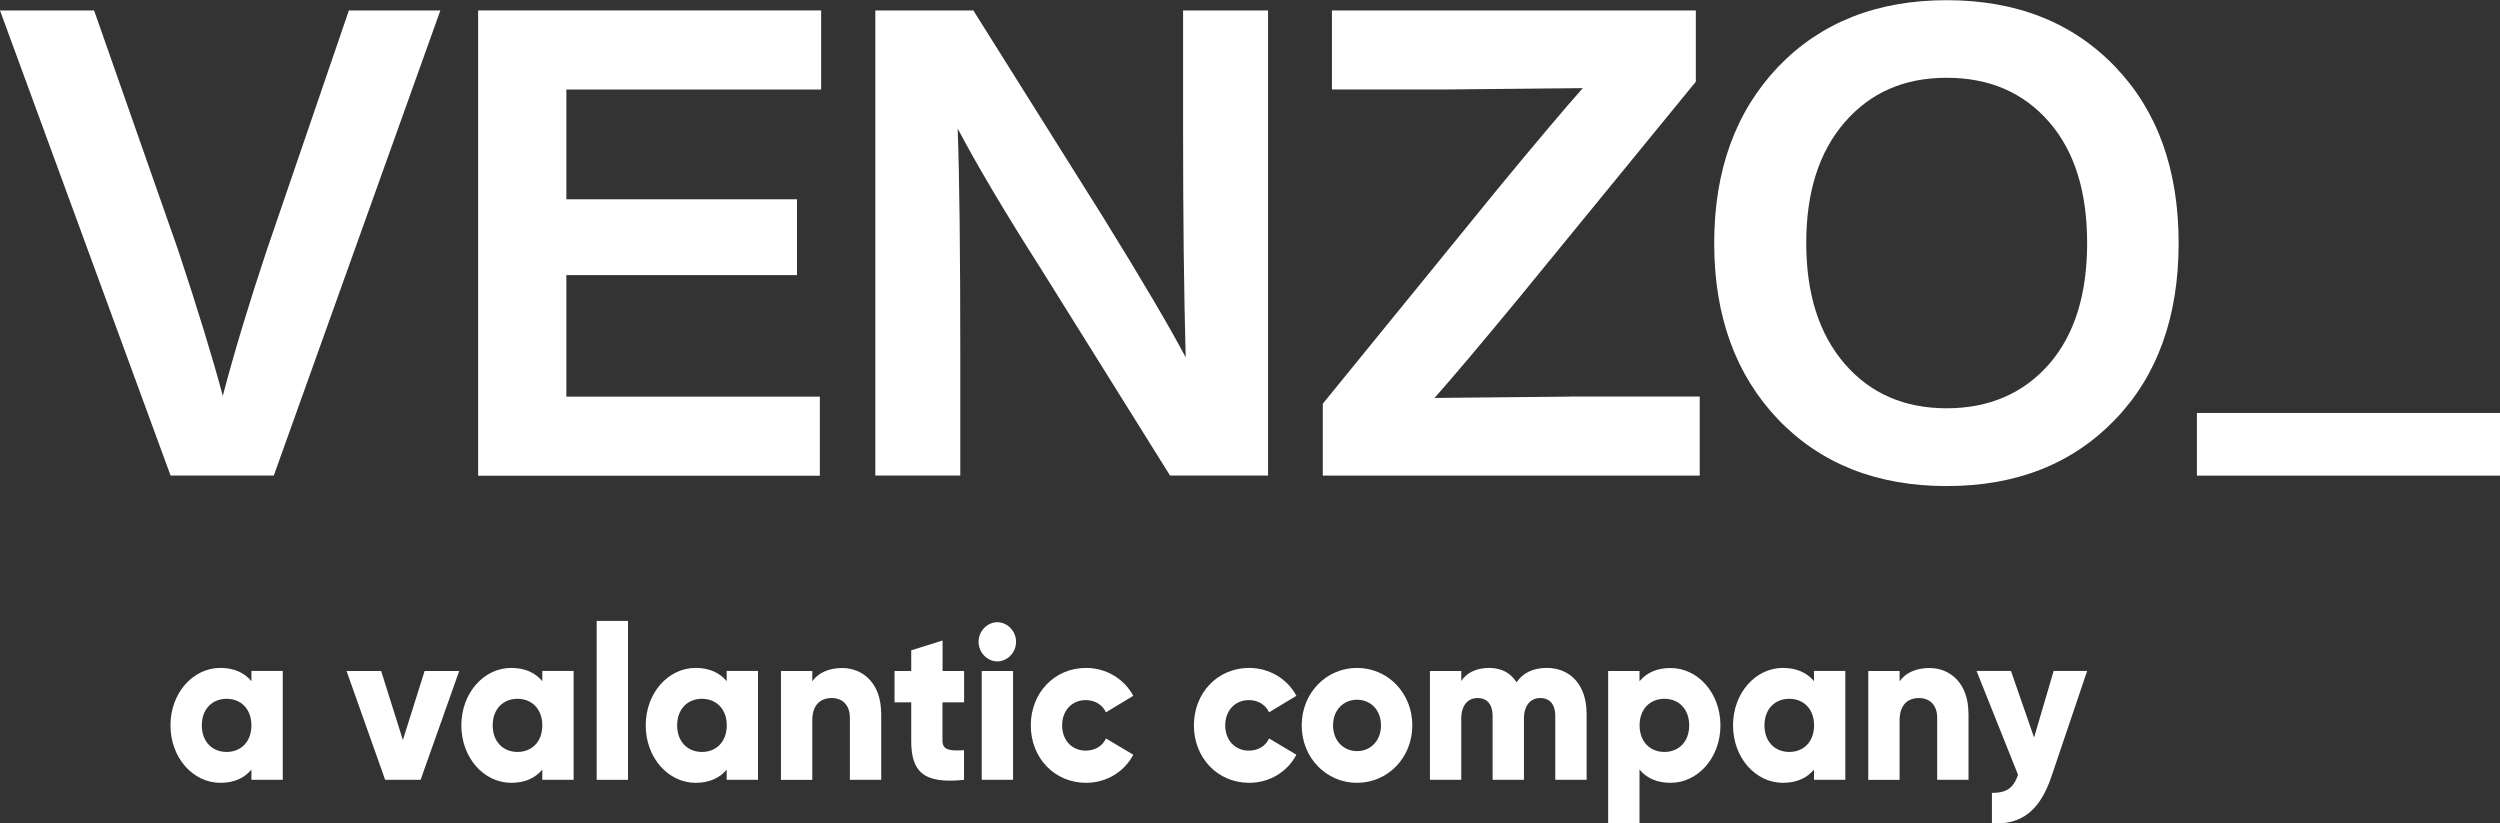 <?xml version="1.0" encoding="UTF-8"?>
<svg id="Layer_1" data-name="Layer 1" xmlns="http://www.w3.org/2000/svg" viewBox="0 0 268.07 88.3">
  <rect x="0" y="0" width="268.07" height="88.3" fill="#333333" stroke="none"/>
  <defs>
    <style>
      .cls-1 {
        fill: #fff;
      }
    </style>
  </defs>
  <g>
    <path class="cls-1" d="M28.58,26.9L37.41,1.12h9.81l-17.86,49.87h-11.07L0,1.12h10.09l9.04,25.78c2.1,6.35,3.69,11.53,4.76,15.55,1.21-4.62,2.78-9.81,4.69-15.55Z"/>
    <path class="cls-1" d="M88.05,1.12v8.48h-27.32v11.77h24.73v8.13h-24.73v13.03h27.18v8.48h-36.64V1.12h36.78Z"/>
    <path class="cls-1" d="M126.86,14.15V1.12h9.11v49.87h-10.51l-13.87-22.21c-3.78-5.93-6.75-10.93-8.9-14.99.19,5.23.28,13.29.28,24.17v13.03h-9.11V1.12h10.51l13.94,22.21c4.16,6.72,7.1,11.72,8.83,14.99-.19-6.96-.28-15.01-.28-24.17Z"/>
    <path class="cls-1" d="M168.25,42.52h14.01v8.48h-40.42v-7.71l18.77-23.05c4.2-5.09,7.24-8.69,9.11-10.79-8.59.09-13.4.14-14.43.14h-12.47V1.12h39.02v7.64l-18.91,23.12c-4.2,5.09-7.24,8.69-9.11,10.79,8.59-.09,13.4-.14,14.43-.14Z"/>
    <path class="cls-1" d="M208.74,52.12c-7.47,0-13.5-2.38-18.07-7.14-4.58-4.81-6.86-11.11-6.86-18.91s2.29-14.1,6.86-18.91c4.58-4.76,10.6-7.14,18.07-7.14s13.5,2.38,18.07,7.14c4.53,4.72,6.8,11.02,6.8,18.91s-2.27,14.2-6.8,18.91c-4.58,4.76-10.6,7.14-18.07,7.14ZM193.68,26.06c0,5.46,1.38,9.78,4.13,12.96,2.75,3.18,6.4,4.76,10.93,4.76s8.24-1.59,11-4.76c2.71-3.13,4.06-7.45,4.06-12.96s-1.35-9.83-4.06-12.96c-2.76-3.18-6.42-4.76-11-4.76s-8.17,1.59-10.93,4.76c-2.76,3.18-4.13,7.5-4.13,12.96Z"/>
    <path class="cls-1" d="M268.07,51h-32.5v-6.72h32.5v6.72Z"/>
  </g>
  <g>
    <path class="cls-1" d="M30.32,71.95v11.67h-3.36v-1.1c-.74.89-1.83,1.42-3.33,1.42-2.93,0-5.35-2.68-5.35-6.16s2.42-6.16,5.35-6.16c1.5,0,2.6.54,3.33,1.42v-1.1h3.36ZM26.96,77.78c0-1.75-1.12-2.85-2.66-2.85s-2.66,1.1-2.66,2.85,1.12,2.85,2.66,2.85,2.66-1.1,2.66-2.85Z"/>
    <path class="cls-1" d="M49.24,71.95l-4.14,11.67h-3.8l-4.14-11.67h3.71l2.33,7.4,2.33-7.4h3.72Z"/>
    <path class="cls-1" d="M61.51,71.95v11.67h-3.36v-1.1c-.74.89-1.83,1.42-3.33,1.42-2.93,0-5.35-2.68-5.35-6.16s2.42-6.16,5.35-6.16c1.5,0,2.6.54,3.33,1.42v-1.1h3.36ZM58.15,77.78c0-1.75-1.12-2.85-2.66-2.85s-2.66,1.1-2.66,2.85,1.12,2.85,2.66,2.85,2.66-1.1,2.66-2.85Z"/>
    <path class="cls-1" d="M63.98,66.58h3.36v17.04h-3.36v-17.04Z"/>
    <path class="cls-1" d="M81.28,71.95v11.67h-3.36v-1.1c-.74.89-1.83,1.42-3.33,1.42-2.93,0-5.35-2.68-5.35-6.16s2.42-6.16,5.35-6.16c1.5,0,2.6.54,3.33,1.42v-1.1h3.36ZM77.93,77.78c0-1.75-1.12-2.85-2.66-2.85s-2.66,1.1-2.66,2.85,1.12,2.85,2.66,2.85,2.66-1.1,2.66-2.85Z"/>
    <path class="cls-1" d="M94.49,76.45v7.17h-3.36v-6.65c0-1.45-.87-2.12-1.95-2.12-1.23,0-2.08.75-2.08,2.4v6.37h-3.36v-11.67h3.36v1.1c.6-.86,1.72-1.42,3.2-1.42,2.26,0,4.18,1.68,4.18,4.83Z"/>
    <path class="cls-1" d="M101.06,75.31v4.13c0,1,.83,1.1,2.31,1v3.18c-4.39.47-5.66-.91-5.66-4.18v-4.13h-1.79v-3.36h1.79v-2.22l3.36-1.05v3.27h2.31v3.36h-2.31Z"/>
    <path class="cls-1" d="M104.93,68.82c0-1.14.92-2.1,2.01-2.1s2.01.96,2.01,2.1-.92,2.1-2.01,2.1-2.01-.96-2.01-2.1ZM105.27,71.95h3.36v11.67h-3.36v-11.67Z"/>
    <path class="cls-1" d="M110.53,77.78c0-3.48,2.53-6.16,5.93-6.16,2.17,0,4.1,1.19,5.06,2.99l-2.93,1.77c-.38-.82-1.19-1.31-2.17-1.31-1.46,0-2.53,1.1-2.53,2.71s1.07,2.71,2.53,2.71c.98,0,1.81-.49,2.17-1.31l2.93,1.75c-.96,1.82-2.86,3.01-5.06,3.01-3.4,0-5.93-2.68-5.93-6.16Z"/>
    <path class="cls-1" d="M128.02,77.78c0-3.48,2.53-6.16,5.93-6.16,2.17,0,4.1,1.19,5.06,2.99l-2.93,1.77c-.38-.82-1.19-1.31-2.17-1.31-1.46,0-2.53,1.1-2.53,2.71s1.07,2.71,2.53,2.71c.98,0,1.81-.49,2.17-1.31l2.93,1.75c-.96,1.82-2.86,3.01-5.06,3.01-3.4,0-5.93-2.68-5.93-6.16Z"/>
    <path class="cls-1" d="M139.58,77.78c0-3.48,2.64-6.16,5.93-6.16s5.93,2.68,5.93,6.16-2.64,6.16-5.93,6.16-5.93-2.68-5.93-6.16ZM148.08,77.78c0-1.66-1.12-2.75-2.57-2.75s-2.57,1.1-2.57,2.75,1.12,2.76,2.57,2.76,2.57-1.1,2.57-2.76Z"/>
    <path class="cls-1" d="M170.13,76.45v7.17h-3.36v-6.86c0-1.17-.54-1.91-1.61-1.91s-1.75.82-1.75,2.19v6.58h-3.36v-6.86c0-1.17-.54-1.91-1.61-1.91s-1.75.82-1.75,2.19v6.58h-3.36v-11.67h3.36v1.07c.51-.79,1.5-1.4,3-1.4,1.32,0,2.31.56,2.93,1.54.63-.93,1.66-1.54,3.25-1.54,2.57,0,4.25,1.91,4.25,4.83Z"/>
    <path class="cls-1" d="M184.48,77.78c0,3.48-2.42,6.16-5.35,6.16-1.5,0-2.6-.54-3.33-1.42v5.77h-3.36v-16.34h3.36v1.1c.74-.89,1.83-1.42,3.33-1.42,2.93,0,5.35,2.68,5.35,6.16ZM181.13,77.78c0-1.75-1.12-2.85-2.66-2.85s-2.66,1.1-2.66,2.85,1.12,2.85,2.66,2.85,2.66-1.1,2.66-2.85Z"/>
    <path class="cls-1" d="M197.87,71.95v11.67h-3.36v-1.1c-.74.89-1.83,1.42-3.33,1.42-2.93,0-5.35-2.68-5.35-6.16s2.42-6.16,5.35-6.16c1.5,0,2.6.54,3.33,1.42v-1.1h3.36ZM194.52,77.78c0-1.75-1.12-2.85-2.66-2.85s-2.66,1.1-2.66,2.85,1.12,2.85,2.66,2.85,2.66-1.1,2.66-2.85Z"/>
    <path class="cls-1" d="M211.08,76.45v7.17h-3.36v-6.65c0-1.45-.87-2.12-1.95-2.12-1.23,0-2.08.75-2.08,2.4v6.37h-3.36v-11.67h3.36v1.1c.6-.86,1.72-1.42,3.2-1.42,2.26,0,4.18,1.68,4.18,4.83Z"/>
    <path class="cls-1" d="M223.8,71.95l-3.83,11.32c-1.25,3.71-3.25,5.18-6.38,5.02v-3.27c1.57,0,2.31-.51,2.8-1.94l-4.45-11.14h3.69l2.48,7.14,2.1-7.14h3.58Z"/>
  </g>
</svg>